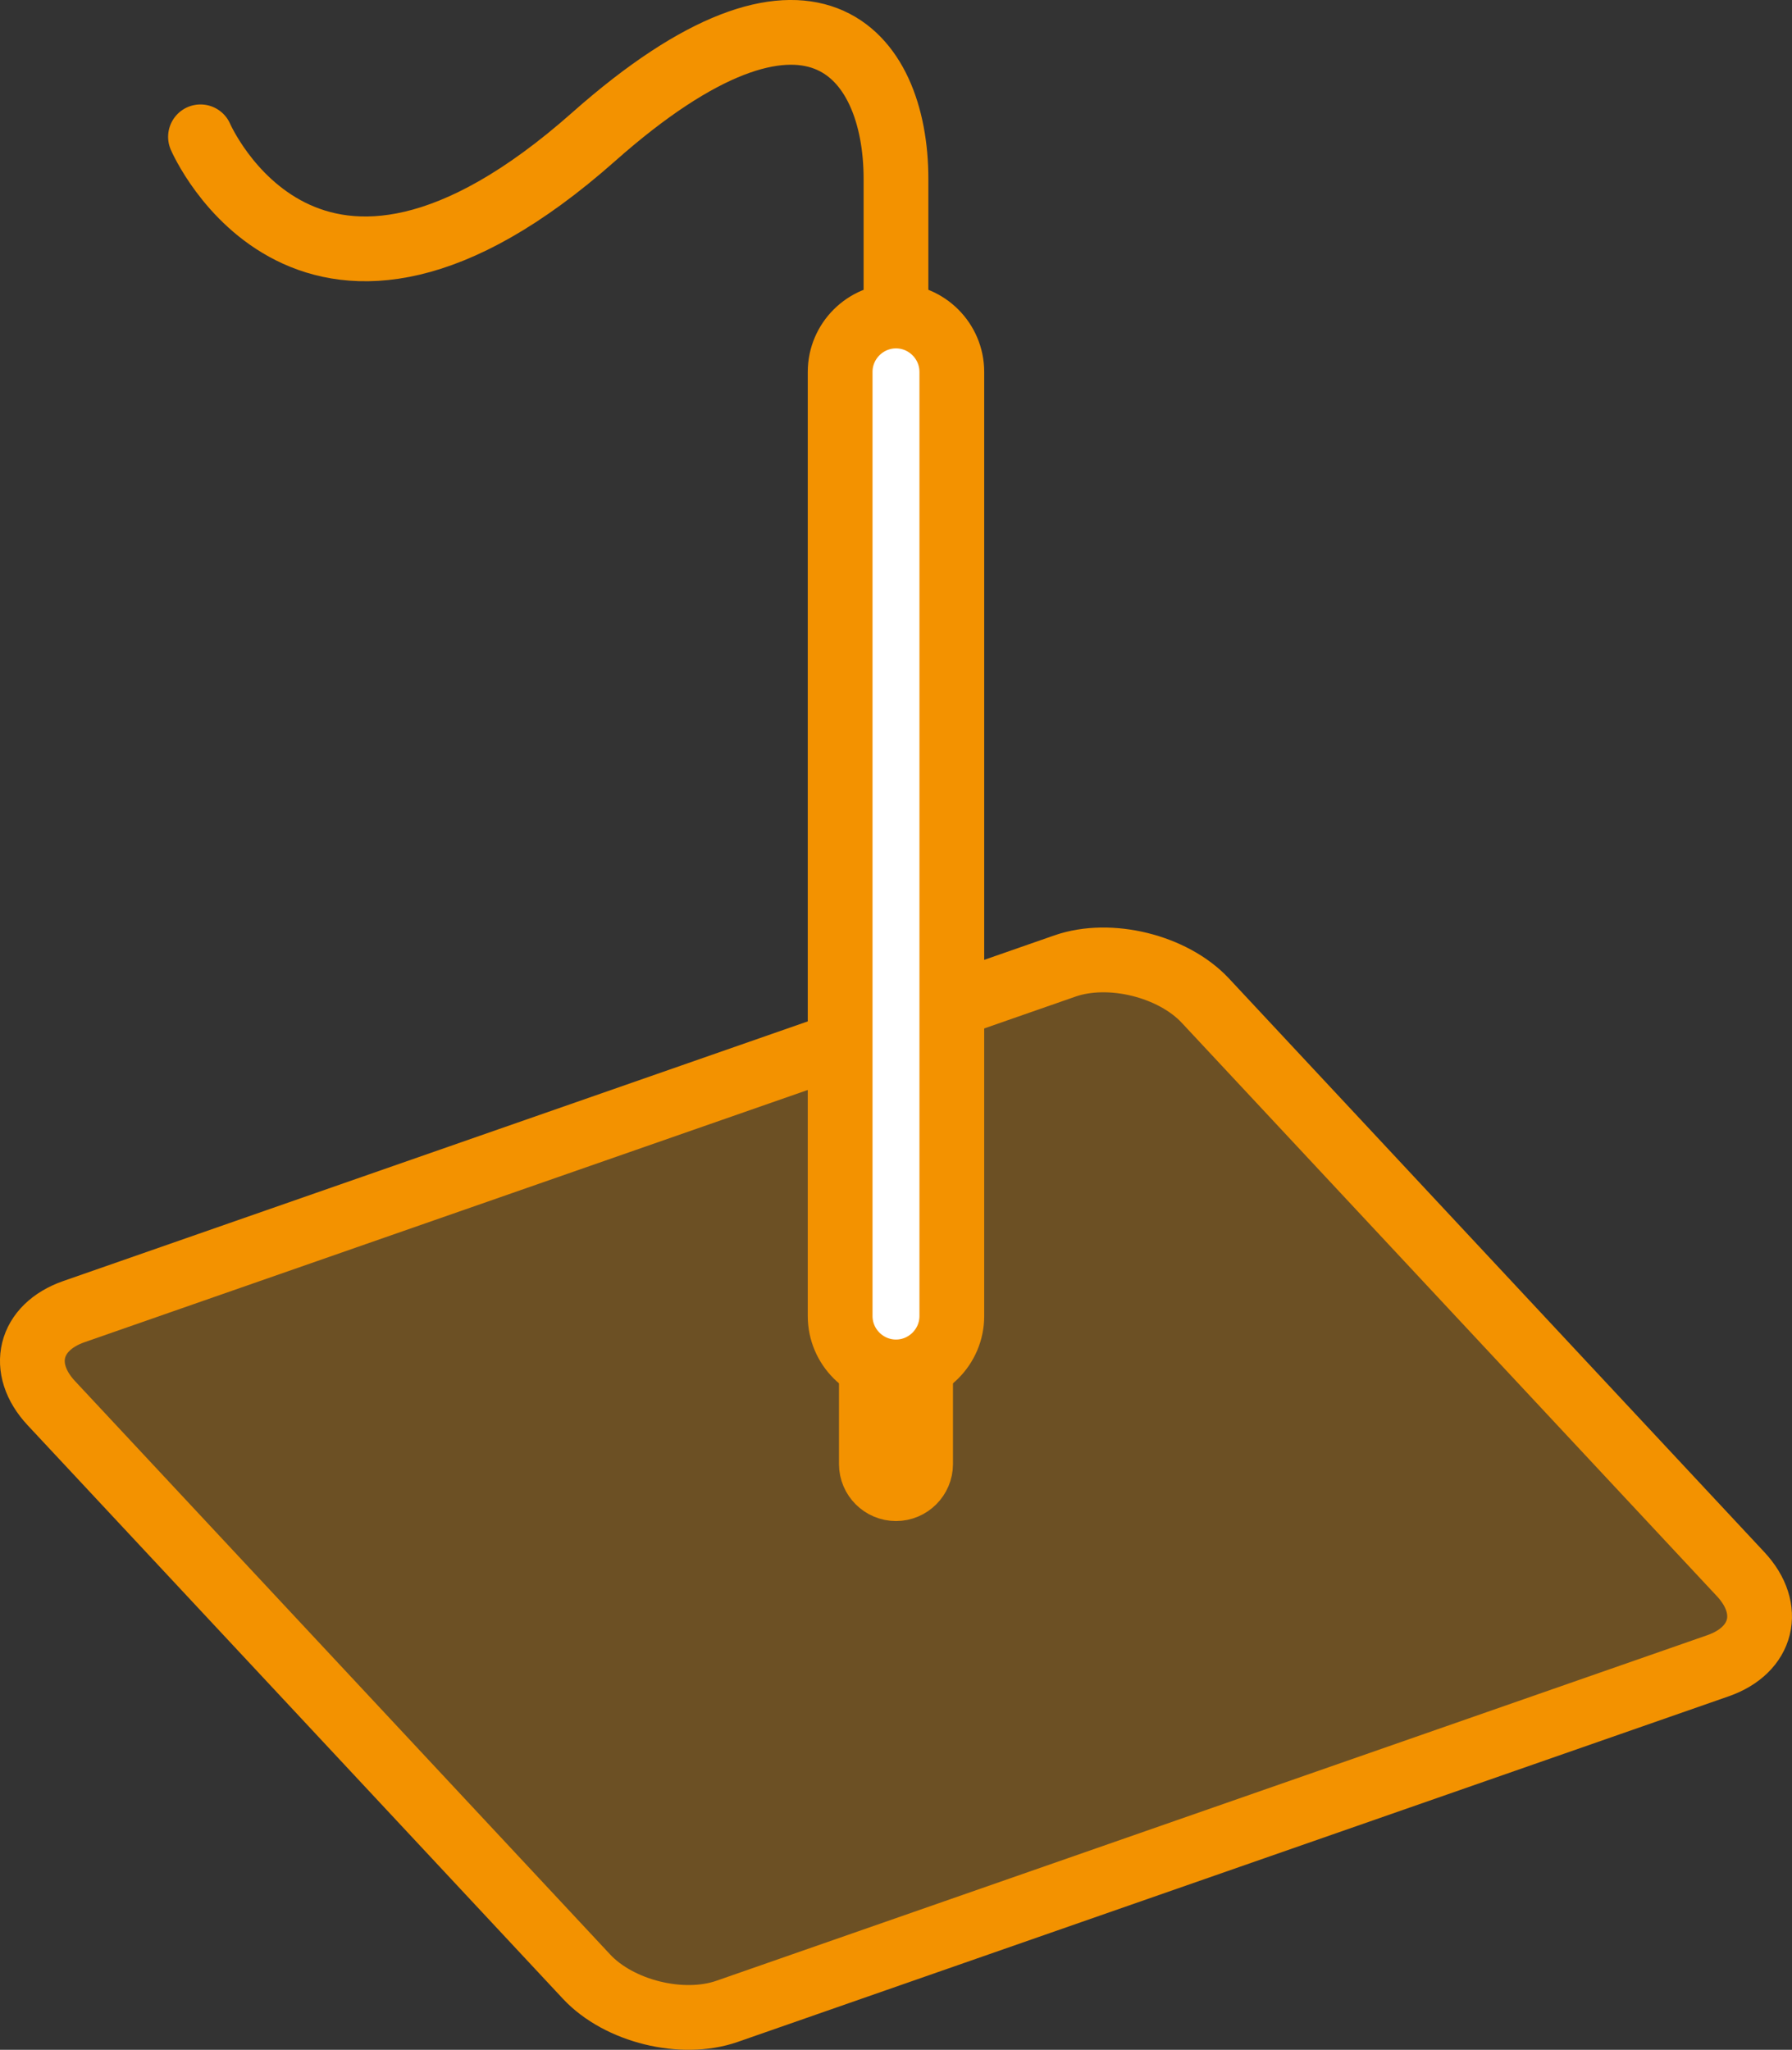 <!-- Generator: Adobe Illustrator 21.1.0, SVG Export Plug-In  -->
<svg version="1.1"
	 xmlns="http://www.w3.org/2000/svg" xmlns:xlink="http://www.w3.org/1999/xlink" xmlns:a="http://ns.adobe.com/AdobeSVGViewerExtensions/3.0/"
	 x="0px" y="0px" width="58.831px" height="67.296px" viewBox="0 0 58.831 67.296"
	 style="enable-background:new 0 0 58.831 67.296;" xml:space="preserve">
<rect x="0" y="0" width="58.831" height="67.296" fill="#333333" stroke="none"/>
<style type="text/css">
	.st0{opacity:0.3;}
	.st1{fill:#F39200;}
	.st2{fill:none;stroke:#F39200;stroke-width:2.126;stroke-linecap:round;stroke-linejoin:round;stroke-miterlimit:10;}
	.st3{fill:#FFFFFF;stroke:#F39200;stroke-width:2.126;stroke-linecap:round;stroke-linejoin:round;stroke-miterlimit:10;}
</style>
<defs>
</defs>
<g>
	<g class="st0">
		<path class="st1" d="M57.145,51.681c1.064,1.14,0.73,2.492-0.742,3.006L23.868,66.034c-1.472,0.513-3.547,0.001-4.611-1.139
			L1.685,46.067c-1.064-1.14-0.73-2.492,0.742-3.006l32.535-11.347c1.472-0.513,3.547-0.001,4.611,1.139L57.145,51.681z"/>
	</g>
	<g>
		<path class="st2" d="M57.145,51.681c1.064,1.14,0.73,2.492-0.742,3.006L23.868,66.034c-1.472,0.513-3.547,0.001-4.611-1.139
			L1.685,46.067c-1.064-1.14-0.73-2.492,0.742-3.006l32.535-11.347c1.472-0.513,3.547-0.001,4.611,1.139L57.145,51.681z"/>
	</g>
	<path class="st2" d="M29.415,48.874L29.415,48.874c0.444,0,0.808-0.364,0.808-0.808V34.405c0-0.444-0.364-0.808-0.808-0.808h0
		c-0.444,0-0.808,0.364-0.808,0.808v13.662C28.607,48.511,28.971,48.874,29.415,48.874z"/>
	<path class="st3" d="M29.415,45.041L29.415,45.041c1.008,0,1.833-0.825,1.833-1.833v-31c0-1.008-0.825-1.833-1.833-1.833h0
		c-1.008,0-1.833,0.825-1.833,1.833v31C27.582,44.216,28.407,45.041,29.415,45.041z"/>
	<path class="st2" d="M29.415,10.374c0,0,0-0.333,0-4.5s-2.833-7.667-9.926-1.382c-9.341,8.277-12.907,0-12.907,0"/>
</g>
</svg>